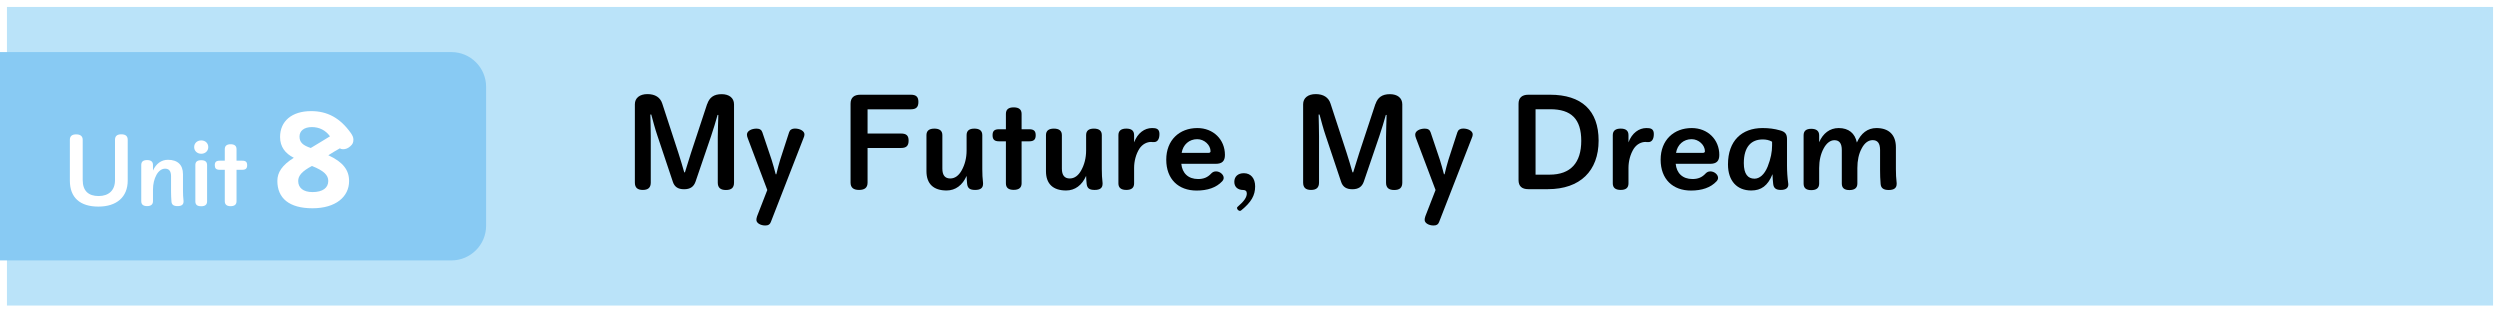<?xml version="1.0" encoding="UTF-8"?><svg id="_レイヤー_2" xmlns="http://www.w3.org/2000/svg" preserveAspectRatio="none" width="360" height="45" viewBox="0 0 360 45"><rect x="0" y="0" width="360" height="45" fill="#808080" stroke="none"/><g id="_デフォルト"><rect x=".5" y=".5" width="359" height="44" style="fill:#bae3f9; stroke-width:0px;"/><path d="m359,1v43H1V1h358m1-1H0v45h360V0h0Z" style="fill:#fff; stroke-width:0px;"/><path d="m101.84,14.98c.32-.94.94-1.42,2.08-1.42,1.07,0,1.78.54,1.78,1.46v11.28c0,.74-.38,1.06-1.17,1.06s-1.17-.34-1.17-1.06v-6.56c0-1.04.06-2.21.08-3.19h-.11c-.27.96-.59,2.05-.94,3.07l-2.23,6.53c-.26.75-.78,1.1-1.65,1.1s-1.38-.34-1.62-1.07l-2.23-6.66c-.34-.99-.62-2.08-.88-3.03h-.13c.02.94.06,2.11.06,3.14v6.66c0,.74-.4,1.06-1.15,1.06s-1.14-.32-1.14-1.06v-11.28c0-.9.7-1.46,1.81-1.46s1.86.48,2.14,1.38l2.31,7.07c.32.96.59,1.94.85,2.82h.1c.29-.88.56-1.86.88-2.82l2.32-7.03Z" style="stroke-width:0px;"/><path d="m111.79,25.09c.18-.71.35-1.46.56-2.1l1.28-3.94c.11-.35.4-.54.83-.54.77,0,1.38.38,1.38.83,0,.19-.03.3-.13.53l-4.71,12.1c-.13.34-.34.5-.8.5-.69,0-1.28-.35-1.28-.8,0-.14.02-.3.1-.53l1.47-3.78-2.82-7.47c-.08-.22-.11-.34-.11-.51,0-.5.62-.86,1.39-.86.45,0,.72.19.83.54l1.33,3.95c.22.66.4,1.38.59,2.08h.08Z" style="stroke-width:0px;"/><path d="m124.93,26.29c0,.74-.42,1.06-1.23,1.06s-1.22-.34-1.22-1.06v-11.35c0-.88.5-1.3,1.41-1.3h7.27c.78,0,1.09.32,1.09,1.04s-.3,1.06-1.09,1.06h-6.23v3.49h4.82c.78,0,1.09.3,1.09,1.02s-.3,1.06-1.09,1.06h-4.82v4.98Z" style="stroke-width:0px;"/><path d="m141.56,26.47c0,.61-.38.88-1.14.88s-1.07-.24-1.15-.85c-.05-.4-.06-.77-.08-1.17-.59,1.34-1.6,2.1-2.88,2.1-1.89,0-2.9-.96-2.9-2.77v-5.2c0-.64.4-.94,1.14-.94s1.15.3,1.15.94v4.82c0,.98.4,1.42,1.14,1.42.66,0,1.23-.4,1.66-1.2.43-.78.69-1.73.69-2.83v-2.21c0-.64.38-.94,1.12-.94s1.14.3,1.14.94v4.9c0,.69.03,1.34.11,2v.11Z" style="stroke-width:0px;"/><path d="m143.86,20.35c-.69,0-.93-.29-.93-.88s.24-.86.93-.86h.99v-2.21c0-.64.38-.94,1.12-.94s1.14.3,1.14.94v2.21h1.1c.7,0,.93.29.93.86s-.22.88-.93.88h-1.1v6.05c0,.64-.4.94-1.14.94s-1.12-.3-1.12-.94v-6.05h-.99Z" style="stroke-width:0px;"/><path d="m158.77,26.47c0,.61-.38.88-1.14.88s-1.07-.24-1.15-.85c-.05-.4-.06-.77-.08-1.17-.59,1.34-1.6,2.1-2.88,2.1-1.89,0-2.9-.96-2.9-2.77v-5.2c0-.64.4-.94,1.14-.94s1.15.3,1.15.94v4.82c0,.98.4,1.42,1.14,1.42.66,0,1.23-.4,1.66-1.2.43-.78.69-1.73.69-2.83v-2.21c0-.64.38-.94,1.12-.94s1.14.3,1.14.94v4.9c0,.69.03,1.34.11,2v.11Z" style="stroke-width:0px;"/><path d="m163.31,20.5c.51-1.36,1.52-2.06,2.58-2.06.13,0,.26,0,.38.02.45.06.69.29.69.85,0,.8-.34,1.15-.78,1.15h-.21c-.08-.02-.14-.02-.21-.02-.59,0-1.25.3-1.7.99-.48.77-.75,1.76-.75,2.75v2.23c0,.64-.38.94-1.12.94s-1.14-.3-1.14-.94v-6.95c0-.64.4-.94,1.14-.94s1.12.3,1.12.94v1.04Z" style="stroke-width:0px;"/><path d="m170.11,23.59c.13,1.34.98,2.19,2.42,2.19.77,0,1.36-.22,1.89-.8.16-.16.35-.3.69-.3.56,0,1.1.46,1.1.93,0,.19-.08.34-.22.5-.85.91-2.11,1.33-3.68,1.33-2.61,0-4.37-1.63-4.37-4.45s1.9-4.55,4.48-4.55c2.3,0,3.97,1.65,3.97,3.87,0,.9-.42,1.28-1.33,1.28h-4.95Zm3.95-1.58c.16,0,.26-.1.26-.22,0-.91-.9-1.75-1.92-1.75-1.15,0-2.05.78-2.24,1.97h3.91Z" style="stroke-width:0px;"/><path d="m180.74,26.84c0,1.3-.56,2.27-1.98,3.43-.08.06-.14.1-.21.1-.19,0-.42-.22-.42-.42,0-.08.03-.13.11-.19.96-.82,1.3-1.38,1.3-1.9,0-.34-.19-.5-.5-.5-.82,0-1.3-.46-1.3-1.17,0-.78.54-1.25,1.38-1.25.98,0,1.62.72,1.62,1.9Z" style="stroke-width:0px;"/><path d="m198.07,14.98c.32-.94.94-1.42,2.08-1.42,1.07,0,1.78.54,1.78,1.46v11.28c0,.74-.38,1.06-1.17,1.06s-1.17-.34-1.17-1.06v-6.56c0-1.04.06-2.21.08-3.19h-.11c-.27.96-.59,2.05-.94,3.07l-2.23,6.53c-.26.75-.78,1.1-1.65,1.1s-1.38-.34-1.62-1.07l-2.23-6.66c-.34-.99-.62-2.08-.88-3.03h-.13c.02.94.06,2.11.06,3.14v6.66c0,.74-.4,1.06-1.15,1.06s-1.14-.32-1.14-1.06v-11.28c0-.9.7-1.46,1.81-1.46s1.86.48,2.14,1.38l2.31,7.07c.32.96.59,1.94.85,2.82h.1c.29-.88.56-1.86.88-2.82l2.32-7.03Z" style="stroke-width:0px;"/><path d="m208.02,25.09c.18-.71.35-1.46.56-2.1l1.28-3.94c.11-.35.4-.54.83-.54.77,0,1.38.38,1.38.83,0,.19-.03.3-.13.53l-4.71,12.1c-.13.34-.34.5-.8.5-.69,0-1.28-.35-1.28-.8,0-.14.02-.3.1-.53l1.47-3.78-2.82-7.47c-.08-.22-.11-.34-.11-.51,0-.5.62-.86,1.39-.86.45,0,.72.19.83.54l1.33,3.95c.22.66.4,1.38.59,2.08h.08Z" style="stroke-width:0px;"/><path d="m218.67,14.94c0-.86.5-1.3,1.41-1.3h3.12c4.55,0,7,2.26,7,6.61s-2.66,6.99-7.3,6.99h-2.82c-.93,0-1.41-.43-1.41-1.3v-11.01Zm2.45,10.21h2.02c3.06,0,4.56-1.74,4.56-4.87s-1.42-4.55-4.47-4.55h-2.11v9.41Z" style="stroke-width:0px;"/><path d="m234.5,20.5c.51-1.36,1.52-2.06,2.58-2.06.13,0,.26,0,.38.02.45.06.69.29.69.85,0,.8-.34,1.15-.78,1.15h-.21c-.08-.02-.14-.02-.21-.02-.59,0-1.25.3-1.7.99-.48.77-.75,1.76-.75,2.75v2.23c0,.64-.38.94-1.12.94s-1.14-.3-1.14-.94v-6.95c0-.64.4-.94,1.14-.94s1.12.3,1.12.94v1.04Z" style="stroke-width:0px;"/><path d="m241.3,23.59c.13,1.34.98,2.19,2.42,2.19.77,0,1.36-.22,1.89-.8.16-.16.35-.3.69-.3.56,0,1.1.46,1.1.93,0,.19-.08.34-.22.5-.85.91-2.11,1.33-3.68,1.33-2.61,0-4.37-1.63-4.37-4.45s1.9-4.55,4.48-4.55c2.3,0,3.97,1.65,3.97,3.87,0,.9-.42,1.28-1.33,1.28h-4.95Zm3.95-1.58c.16,0,.26-.1.26-.22,0-.91-.9-1.75-1.92-1.75-1.15,0-2.05.78-2.24,1.97h3.91Z" style="stroke-width:0px;"/><path d="m257.52,26.55c0,.53-.37.8-1.09.8-.67,0-1.02-.24-1.09-.86-.05-.4-.08-.88-.1-1.41-.67,1.67-1.63,2.35-3.06,2.35-2.02,0-3.35-1.34-3.35-3.76,0-3.38,1.97-5.23,4.98-5.23.91,0,1.71.1,2.54.34.69.19.98.51.98,1.23v3.83c0,.83.06,1.78.18,2.61v.11Zm-2.35-6.15c-.42-.24-.88-.32-1.34-.32-1.66,0-2.72,1.07-2.72,3.41,0,1.58.59,2.24,1.54,2.24.72,0,1.42-.58,1.89-1.73.46-1.15.64-2.16.64-3.04v-.56Z" style="stroke-width:0px;"/><path d="m261.95,20.5c.56-1.31,1.55-2.06,2.82-2.06,1.44,0,2.34.75,2.62,2.08.59-1.33,1.54-2.08,2.82-2.08,1.79,0,2.8.98,2.8,2.77v3.14c0,.69.03,1.34.11,2.02v.11c0,.61-.4.88-1.14.88s-1.12-.26-1.17-.86c-.06-.67-.08-1.33-.08-2.03v-2.87c0-.99-.37-1.42-1.07-1.42-.61,0-1.17.4-1.58,1.2-.42.77-.62,1.73-.62,2.82v2.23c0,.64-.4.94-1.14.94s-1.1-.3-1.1-.94v-4.82c0-.99-.37-1.42-1.07-1.42-.58,0-1.14.42-1.55,1.2-.42.78-.64,1.73-.64,2.82v2.23c0,.64-.4.94-1.14.94s-1.1-.3-1.1-.94v-6.95c0-.64.37-.94,1.1-.94s1.14.3,1.14.94v1.04Z" style="stroke-width:0px;"/><path d="m.5,37V8h64.5c2.48,0,4.5,2.02,4.5,4.5v20c0,2.48-2.02,4.5-4.5,4.5H.5Z" style="fill:#88caf3; stroke-width:0px;"/><path d="m65,8.5c2.21,0,4,1.79,4,4v20c0,2.21-1.79,4-4,4H1V8.5h64m0-1H0v30h65c2.76,0,5-2.24,5-5V12.5c0-2.76-2.24-5-5-5h0Z" style="fill:#88caf3; stroke-width:0px;"/><path d="m10.06,20.14c0-.54.31-.79.91-.79s.94.25.94.79v5.79c0,1.56.83,2.3,2.29,2.3s2.36-.82,2.36-2.28v-5.82c0-.54.31-.79.91-.79s.92.25.92.79v5.88c0,2.36-1.59,3.74-4.22,3.74s-4.11-1.28-4.11-3.73v-5.89Z" style="fill:#fff; stroke-width:0px;"/><path d="m22.03,24.56c.43-.97,1.19-1.55,2.15-1.55,1.4,0,2.17.73,2.17,2.07v2.35c0,.52.02,1.01.08,1.51v.08c0,.46-.3.66-.86.66s-.84-.19-.88-.65c-.04-.5-.06-1-.06-1.52v-2.15c0-.73-.3-1.07-.85-1.07-.48,0-.92.3-1.25.89-.32.59-.5,1.31-.5,2.12v1.67c0,.48-.3.71-.85.71s-.84-.23-.84-.71v-5.21c0-.48.28-.71.84-.71s.85.23.85.71v.78Z" style="fill:#fff; stroke-width:0px;"/><path d="m29.99,21.18c0,.55-.42.96-1.01.96s-1.02-.41-1.02-.96.42-.96,1.02-.96,1.01.41,1.01.96Zm-1.86,2.59c0-.48.28-.7.84-.7s.85.22.85.7v5.23c0,.48-.29.7-.85.7s-.84-.21-.84-.7v-5.23Z" style="fill:#fff; stroke-width:0px;"/><path d="m31.63,24.45c-.52,0-.7-.22-.7-.66s.18-.65.7-.65h.74v-1.66c0-.48.29-.71.84-.71s.85.23.85.71v1.66h.83c.53,0,.7.22.7.65s-.17.66-.7.66h-.83v4.53c0,.48-.3.71-.85.71s-.84-.23-.84-.71v-4.53h-.74Z" style="fill:#fff; stroke-width:0px;"/><path d="m47.29,22.36c2.11.98,2.98,2.13,2.98,3.71,0,2.26-1.92,3.92-5.27,3.92s-5.06-1.44-5.06-3.94c0-1.22.67-2.26,2.37-3.33-1.25-.62-1.98-1.6-1.98-2.99,0-2.26,1.66-3.73,4.48-3.73,2.32,0,4.16.98,5.7,3.14.24.34.38.64.38.94,0,.46-.1.66-.42.96-.35.32-.7.45-1.07.45-.21,0-.34-.05-.46-.13-.51.27-1.18.7-1.65.99Zm-4.35,3.7c0,.98.72,1.6,2.06,1.6,1.47,0,2.27-.61,2.27-1.6,0-.83-.61-1.47-2.35-2.16-1.42.75-1.98,1.39-1.98,2.16Zm1.97-7.76c-1.12,0-1.78.54-1.78,1.36s.45,1.26,1.62,1.65c.74-.43,1.84-1.12,2.77-1.68-.64-.88-1.55-1.33-2.61-1.33Z" style="fill:#fff; stroke-width:0px;"/></g></svg>